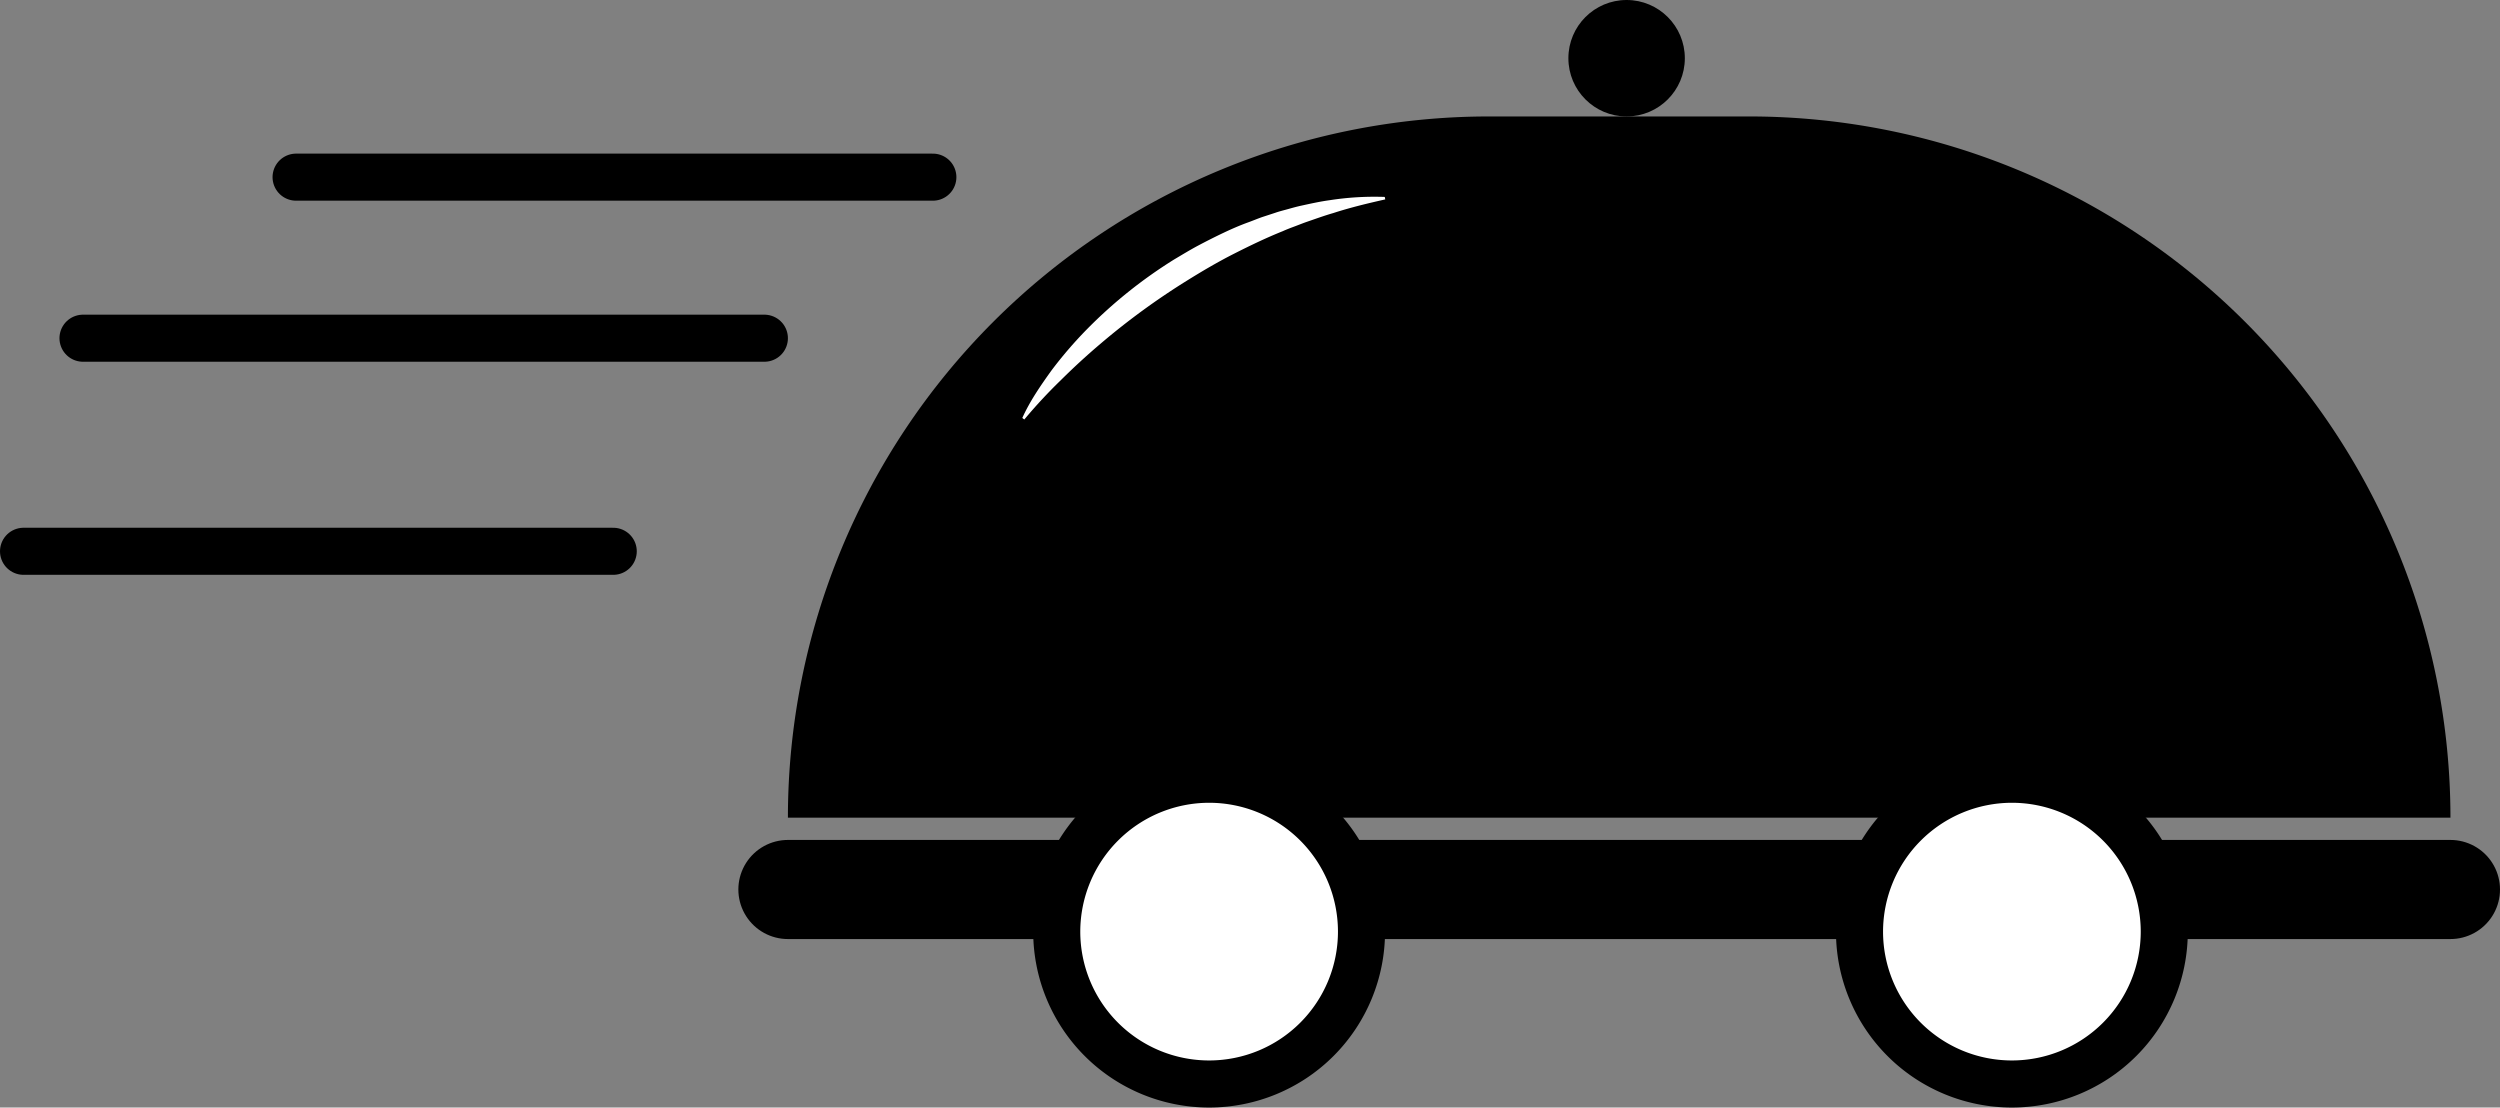 <?xml version="1.0" encoding="UTF-8"?> <svg xmlns="http://www.w3.org/2000/svg" id="Слой_1" data-name="Слой 1" viewBox="0 0 1009 447"><rect x="0" y="0" width="1009" height="447" fill="#808080" stroke="none"/><defs><style>.cls-1{fill:none;stroke-width:40px;}.cls-1,.cls-3{stroke:#000;stroke-linecap:round;stroke-miterlimit:10;}.cls-2,.cls-3{fill:#fff;}.cls-3{stroke-width:19px;}</style></defs><line class="cls-1" x1="318" y1="359" x2="989" y2="359"></line><path d="M601,47H706A283,283,0,0,1,989,330v0a0,0,0,0,1,0,0H318a0,0,0,0,1,0,0v0A283,283,0,0,1,601,47Z"></path><circle cx="656.5" cy="23.5" r="23.5"></circle><path class="cls-2" d="M683.6,403.69c3.12-6.89,7.35-13,11.72-19.1a166.89,166.89,0,0,1,14.6-16.94,190.84,190.84,0,0,1,35-27.95c3.23-1.9,6.42-3.87,9.74-5.63s6.66-3.45,10.05-5.06,6.83-3.11,10.37-4.38c1.76-.65,3.49-1.37,5.27-2l5.35-1.75c1.76-.62,3.6-1.05,5.4-1.56s3.6-1,5.44-1.39c3.67-.8,7.31-1.61,11-2.11a117.76,117.76,0,0,1,22.35-1.34l.2,1c-7.07,1.59-14.11,3.28-21,5.52-3.48,1-6.88,2.24-10.3,3.41-1.71.58-3.39,1.27-5.08,1.9s-3.39,1.27-5,2C782,331,775.45,334.16,769,337.43s-12.69,6.94-18.83,10.76a288.38,288.38,0,0,0-35,25.54q-8.26,7-16,14.69a205,205,0,0,0-14.76,15.89Z" transform="translate(-271 -235)"></path><circle class="cls-2" cx="488" cy="376" r="61.5"></circle><path d="M759,559a52,52,0,1,1-52,52,52.06,52.06,0,0,1,52-52m0-19a71,71,0,1,0,71,71,71,71,0,0,0-71-71Z" transform="translate(-271 -235)"></path><circle class="cls-2" cx="1083" cy="611" r="61.5" transform="translate(-422.38 225.96) rotate(-22.5)"></circle><path d="M1083,559a52,52,0,1,1-52,52,52.06,52.06,0,0,1,52-52m0-19a71,71,0,1,0,71,71,71,71,0,0,0-71-71Z" transform="translate(-271 -235)"></path><line class="cls-3" x1="119.5" y1="71.5" x2="376.5" y2="71.5"></line><line class="cls-3" x1="33.5" y1="136.5" x2="308.5" y2="136.5"></line><line class="cls-3" x1="9.5" y1="222.5" x2="247.5" y2="222.5"></line></svg> 